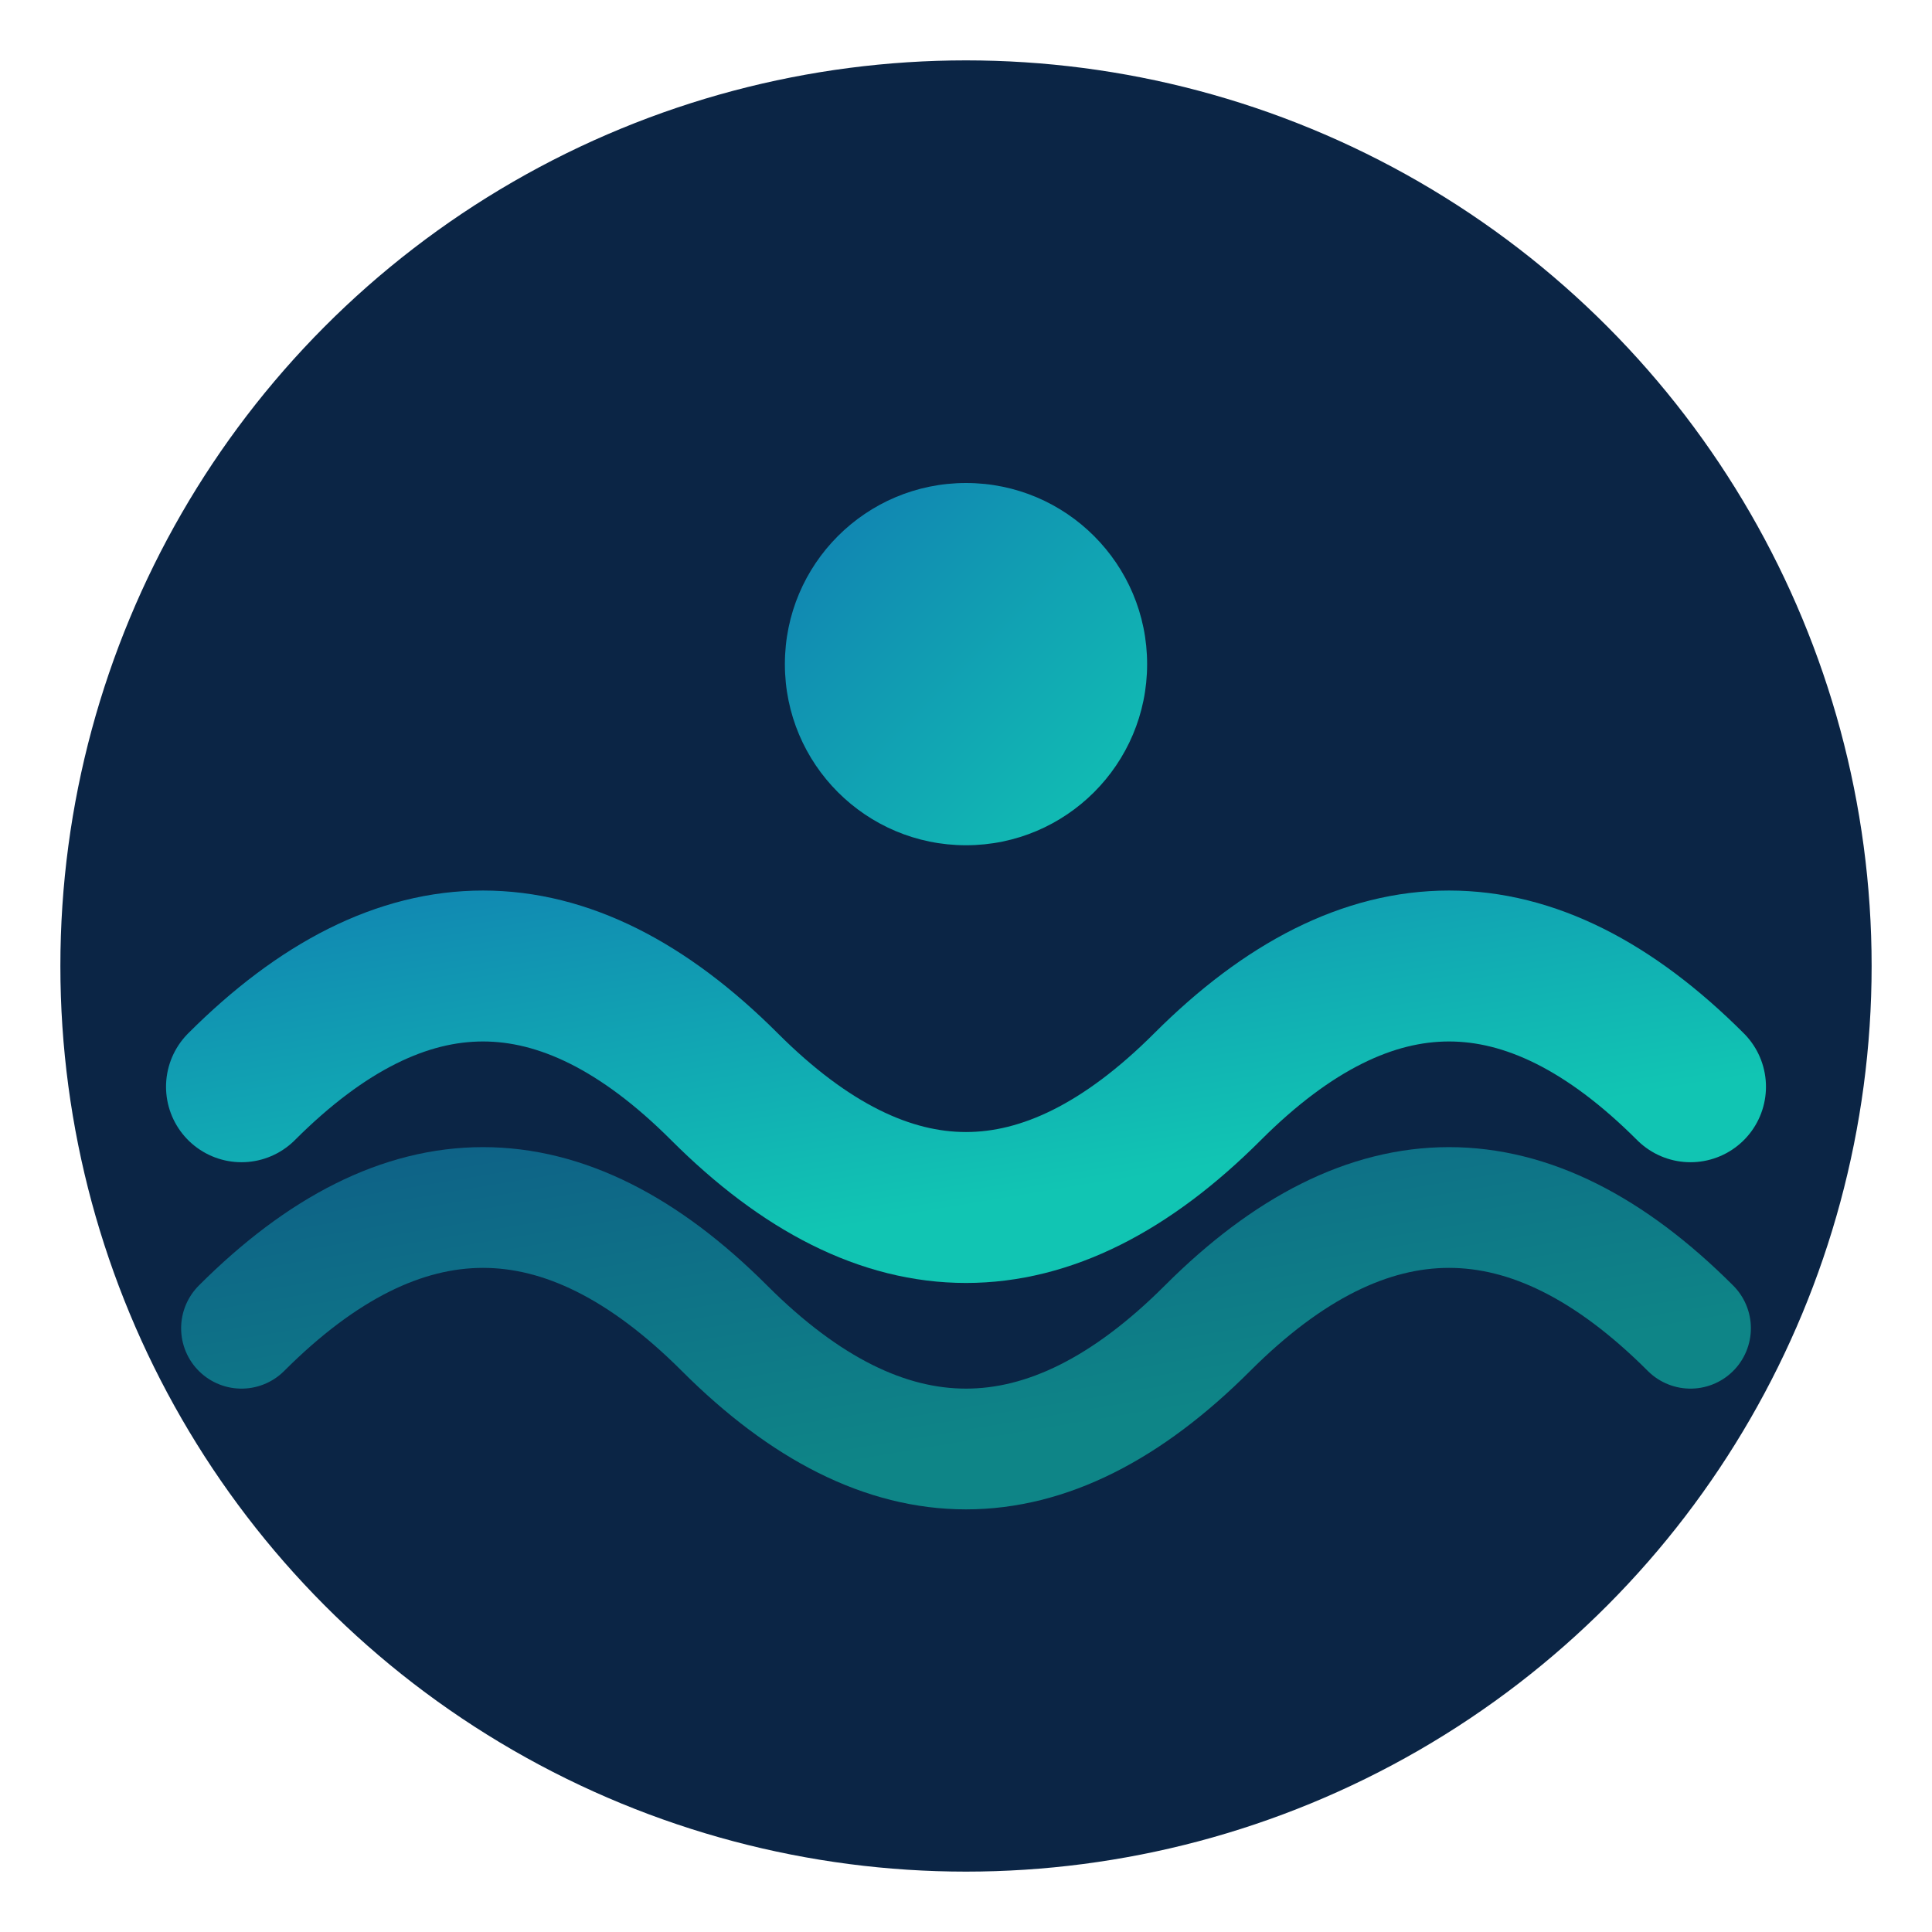 <svg xmlns="http://www.w3.org/2000/svg" viewBox="0 0 32 32">
  <defs>
    <linearGradient id="wave-gradient" x1="0%" y1="0%" x2="100%" y2="100%">
      <stop offset="0%" style="stop-color:#117db2"/>
      <stop offset="100%" style="stop-color:#11c5b3"/>
    </linearGradient>
  </defs>
  <!-- Background circle -->
  <circle cx="16" cy="16" r="15" fill="#0b2545"/>
  <!-- Wave shape representing ocean -->
  <path
    d="M4 18 Q8 14, 12 18 T20 18 T28 18"
    fill="none"
    stroke="url(#wave-gradient)"
    stroke-width="2.5"
    stroke-linecap="round"
  />
  <path
    d="M4 22 Q8 18, 12 22 T20 22 T28 22"
    fill="none"
    stroke="url(#wave-gradient)"
    stroke-width="2"
    stroke-linecap="round"
    opacity="0.6"
  />
  <!-- Small circle representing recovery/regeneration -->
  <circle cx="16" cy="11" r="3" fill="url(#wave-gradient)"/>
</svg>
